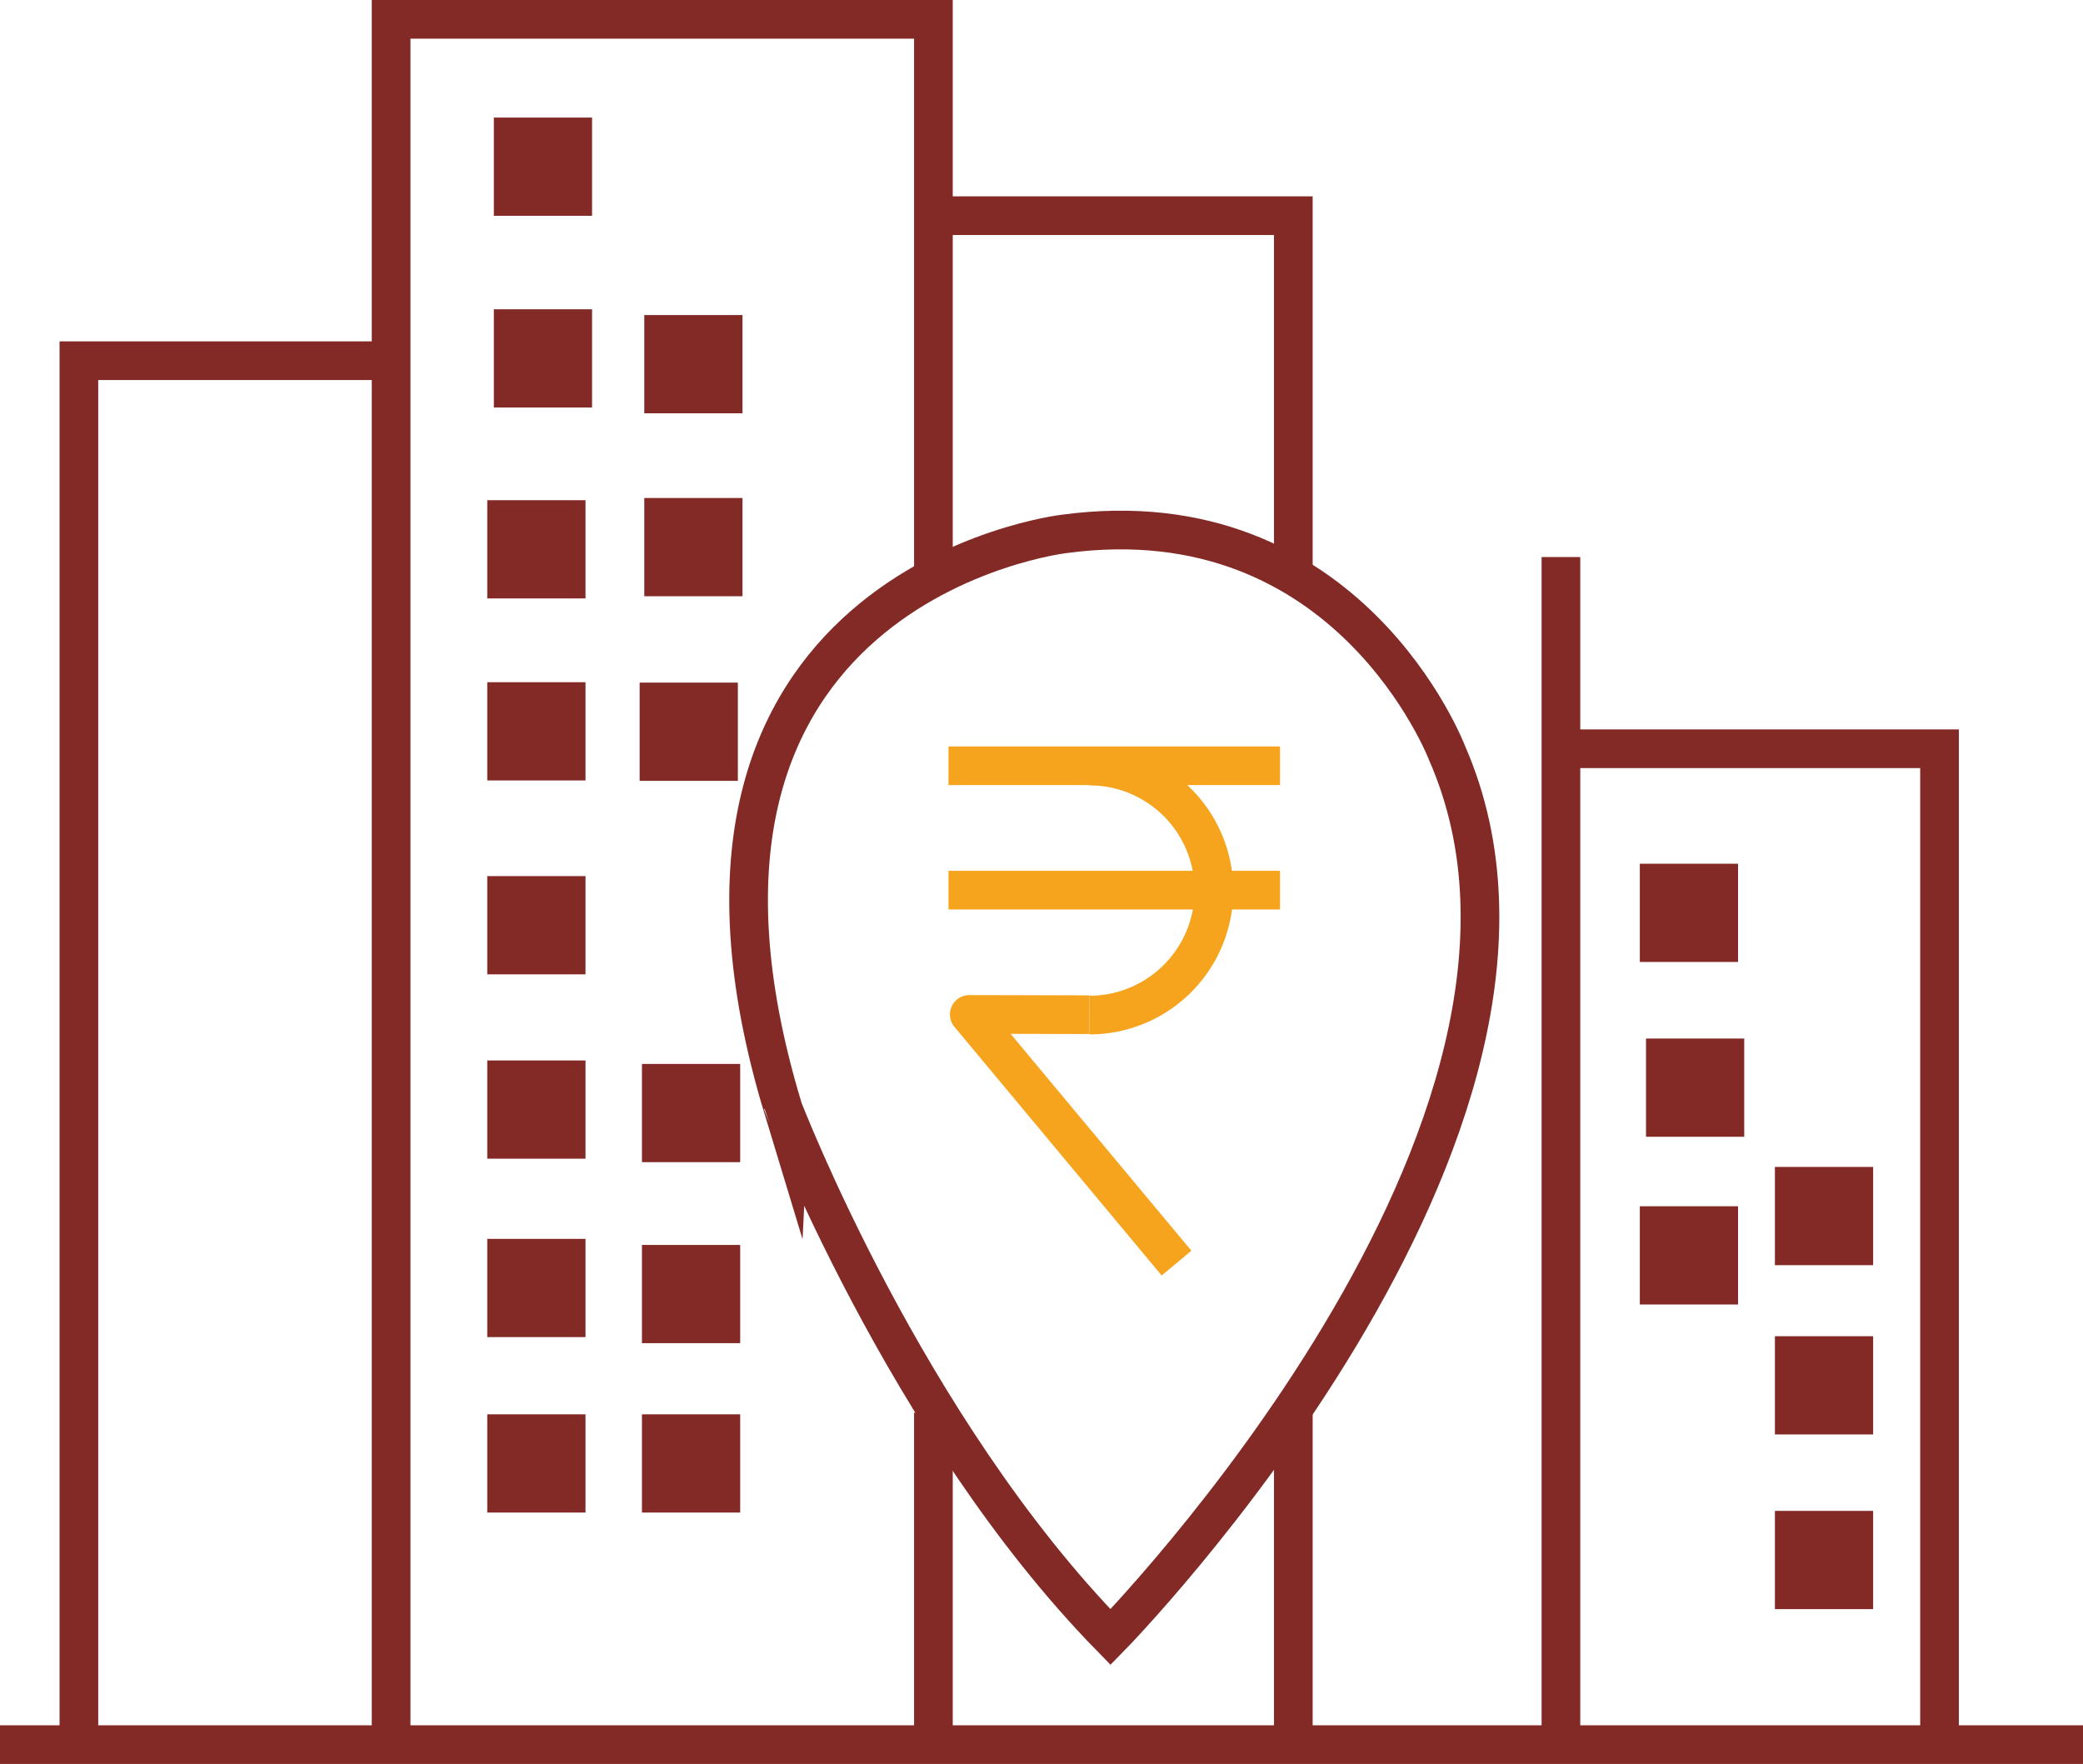 <svg xmlns="http://www.w3.org/2000/svg" viewBox="0 0 161.59 136.83"><defs><style>.cls-1,.cls-3{fill:none;stroke-width:3px;}.cls-1{stroke:#832a27;stroke-miterlimit:10;}.cls-2{fill:#832a27;}.cls-3{stroke:#f6a31d;stroke-linejoin:round;}</style></defs><title>fund_collection_location</title><g id="Layer_336" data-name="Layer 336"><line class="cls-1" y1="135.33" x2="161.59" y2="135.33"/><line class="cls-1" x1="121.09" y1="43.21" x2="121.09" y2="134.61"/><polyline class="cls-1" points="150.46 135.45 150.46 58.08 121.81 58.08"/><polyline class="cls-1" points="6.12 134.81 6.12 27.98 30.34 27.98"/><line class="cls-1" x1="72.41" y1="109.58" x2="72.41" y2="134.81"/><polyline class="cls-1" points="30.34 135.45 30.34 1.5 72.41 1.5 72.41 16.73 72.41 45.22"/><path class="cls-1" d="M104.71,171.57S143.51,132,130.82,103c0,0-7.62-20-29.74-17,0,0-34.09,4-21.76,44.61C79.32,130.58,88.75,155.25,104.71,171.57Z" transform="translate(-18.56 -44.58)"/><line class="cls-1" x1="100.33" y1="109.58" x2="100.33" y2="134.89"/><polyline class="cls-1" points="72.41 16.73 100.33 16.73 100.33 45.5"/><rect class="cls-2" x="38.31" y="9.12" width="7.62" height="7.62"/><rect class="cls-2" x="38.31" y="23.99" width="7.62" height="7.62"/><rect class="cls-2" x="37.8" y="38.8" width="7.62" height="7.62"/><rect class="cls-2" x="37.8" y="52.92" width="7.62" height="7.62"/><rect class="cls-2" x="37.8" y="67.96" width="7.62" height="7.62"/><rect class="cls-2" x="37.8" y="82.26" width="7.62" height="7.62"/><rect class="cls-2" x="37.8" y="96.1" width="7.62" height="7.62"/><rect class="cls-2" x="37.8" y="109.71" width="7.62" height="7.62"/><rect class="cls-2" x="49.8" y="109.71" width="7.62" height="7.62"/><rect class="cls-2" x="49.8" y="96.57" width="7.62" height="7.62"/><rect class="cls-2" x="49.8" y="82.53" width="7.62" height="7.62"/><rect class="cls-2" x="49.62" y="52.95" width="7.62" height="7.62"/><rect class="cls-2" x="49.98" y="24.44" width="7.62" height="7.62"/><rect class="cls-2" x="49.98" y="38.63" width="7.62" height="7.62"/><rect class="cls-2" x="127.21" y="67" width="7.62" height="7.62"/><rect class="cls-2" x="127.21" y="93.57" width="7.62" height="7.62"/><rect class="cls-2" x="127.69" y="80.56" width="7.62" height="7.62"/><rect class="cls-2" x="137.69" y="117.2" width="7.62" height="7.62"/><rect class="cls-2" x="137.69" y="103.65" width="7.62" height="7.62"/><rect class="cls-2" x="137.69" y="90.52" width="7.62" height="7.62"/><polyline class="cls-3" points="84.51 78.71 75.19 78.69 91.27 97.98"/><line class="cls-3" x1="73.58" y1="69.05" x2="99.3" y2="69.05"/><line class="cls-3" x1="73.58" y1="59.4" x2="99.3" y2="59.4"/><path class="cls-3" d="M103.07,104a9.66,9.66,0,0,1,0,19.32" transform="translate(-18.56 -44.58)"/></g></svg>